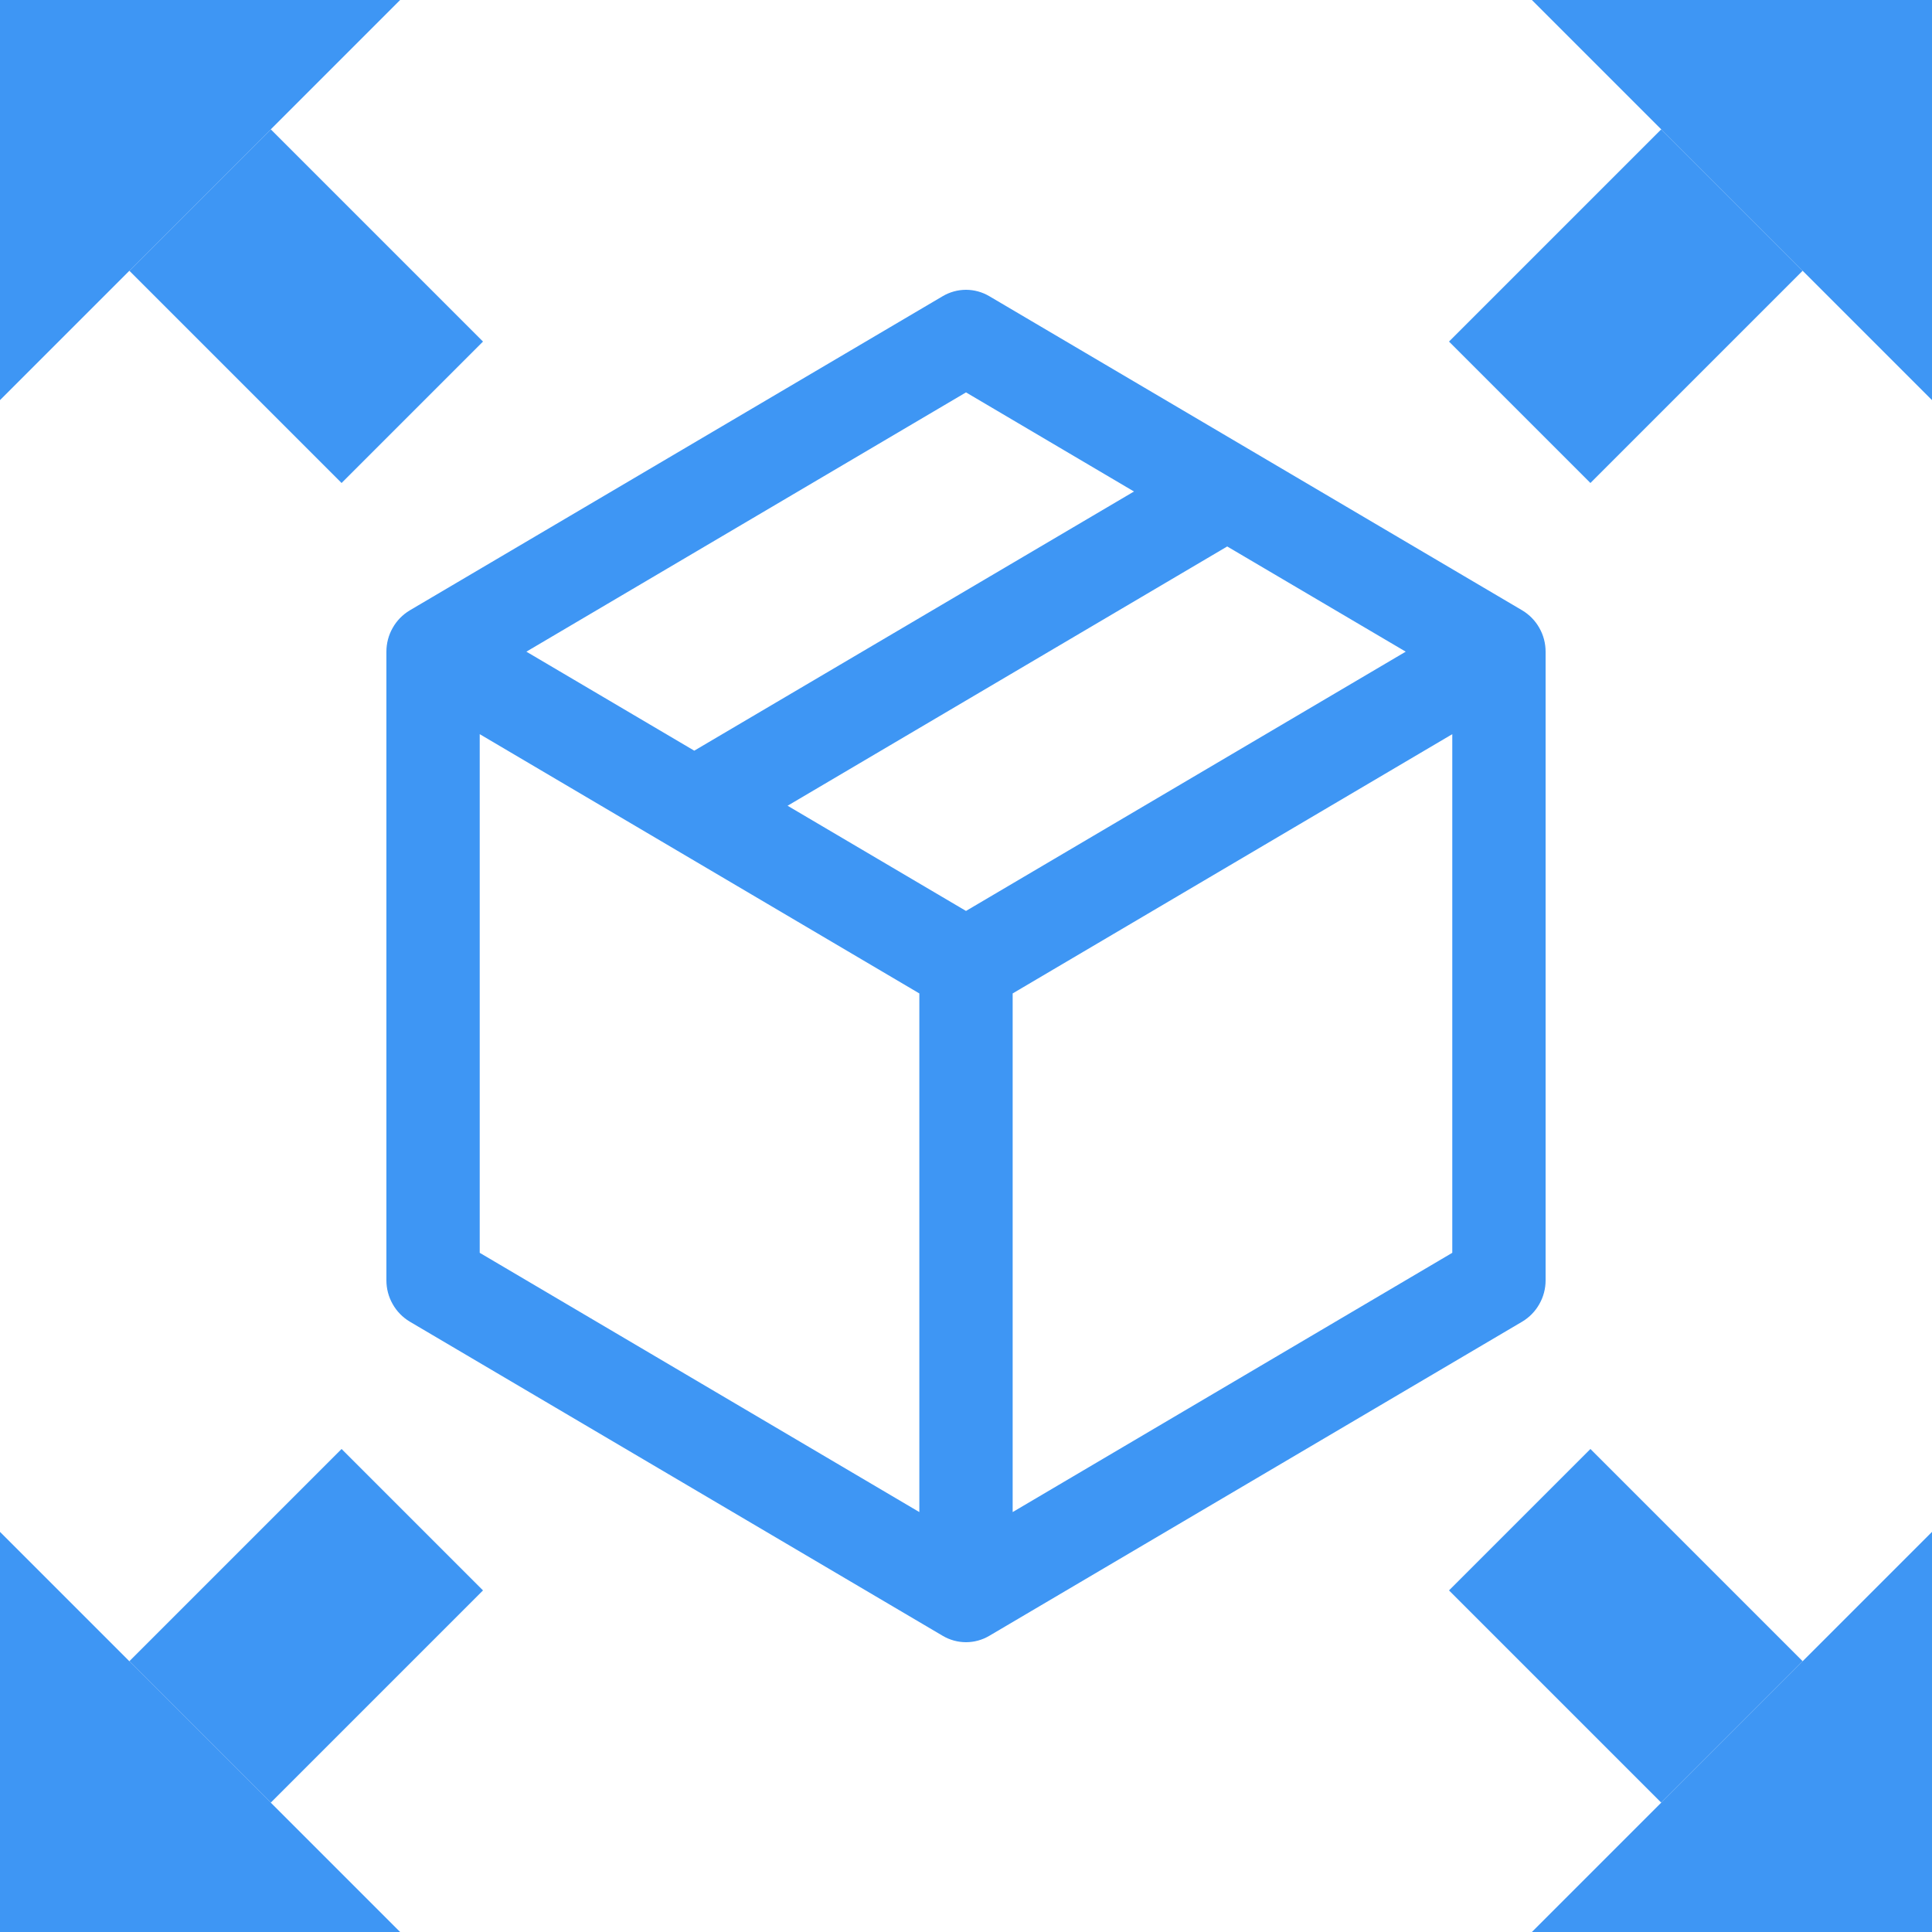 <svg width="20" height="20" viewBox="0 0 20 20" fill="none" xmlns="http://www.w3.org/2000/svg">
<path d="M15.759 6.319L10.241 3.066C10.168 3.023 10.085 3 10 3C9.915 3 9.832 3.023 9.759 3.066L4.241 6.319C4.168 6.363 4.107 6.425 4.065 6.5C4.022 6.575 4 6.66 4 6.747V13.254C4 13.34 4.022 13.425 4.065 13.5C4.107 13.575 4.168 13.637 4.241 13.681L9.759 16.934C9.832 16.977 9.915 17 10 17C10.085 17 10.168 16.977 10.241 16.934L15.759 13.681C15.832 13.637 15.893 13.575 15.935 13.5C15.978 13.425 16 13.34 16 13.254V6.747C16 6.66 15.978 6.575 15.935 6.5C15.893 6.425 15.832 6.363 15.759 6.319ZM10 4.062L11.739 5.088L7.187 7.771L5.449 6.746L10 4.062ZM9.517 15.653L4.966 12.969V7.6L9.517 10.284V15.653ZM10 9.43L8.153 8.341L12.704 5.657L14.552 6.746L10 9.43ZM15.034 12.969L10.483 15.653V10.284L15.034 7.6V12.969Z" fill="#3E96F4"/>
<path d="M20 20H15.858L20 15.858V20Z" fill="#3E96F4"/>
<path d="M17.197 18.661L18.661 17.197L16.464 15L15 16.464L17.197 18.661Z" fill="#3E96F4"/>
<path d="M-1.3846e-07 20H4.142L-1.3846e-07 15.858V20Z" fill="#3E96F4"/>
<path d="M2.803 18.661L1.339 17.197L3.536 15L5 16.464L2.803 18.661Z" fill="#3E96F4"/>
<path d="M-1.3846e-07 -1.3846e-07H4.142L-1.3846e-07 4.142V-1.3846e-07Z" fill="#3E96F4"/>
<path d="M2.803 1.339L1.339 2.803L3.536 5L5 3.536L2.803 1.339Z" fill="#3E96F4"/>
<path d="M20 -1.3846e-07H15.858L20 4.142V-1.3846e-07Z" fill="#3E96F4"/>
<path d="M17.197 1.339L18.661 2.803L16.464 5L15 3.536L17.197 1.339Z" fill="#3E96F4"/>
</svg>
